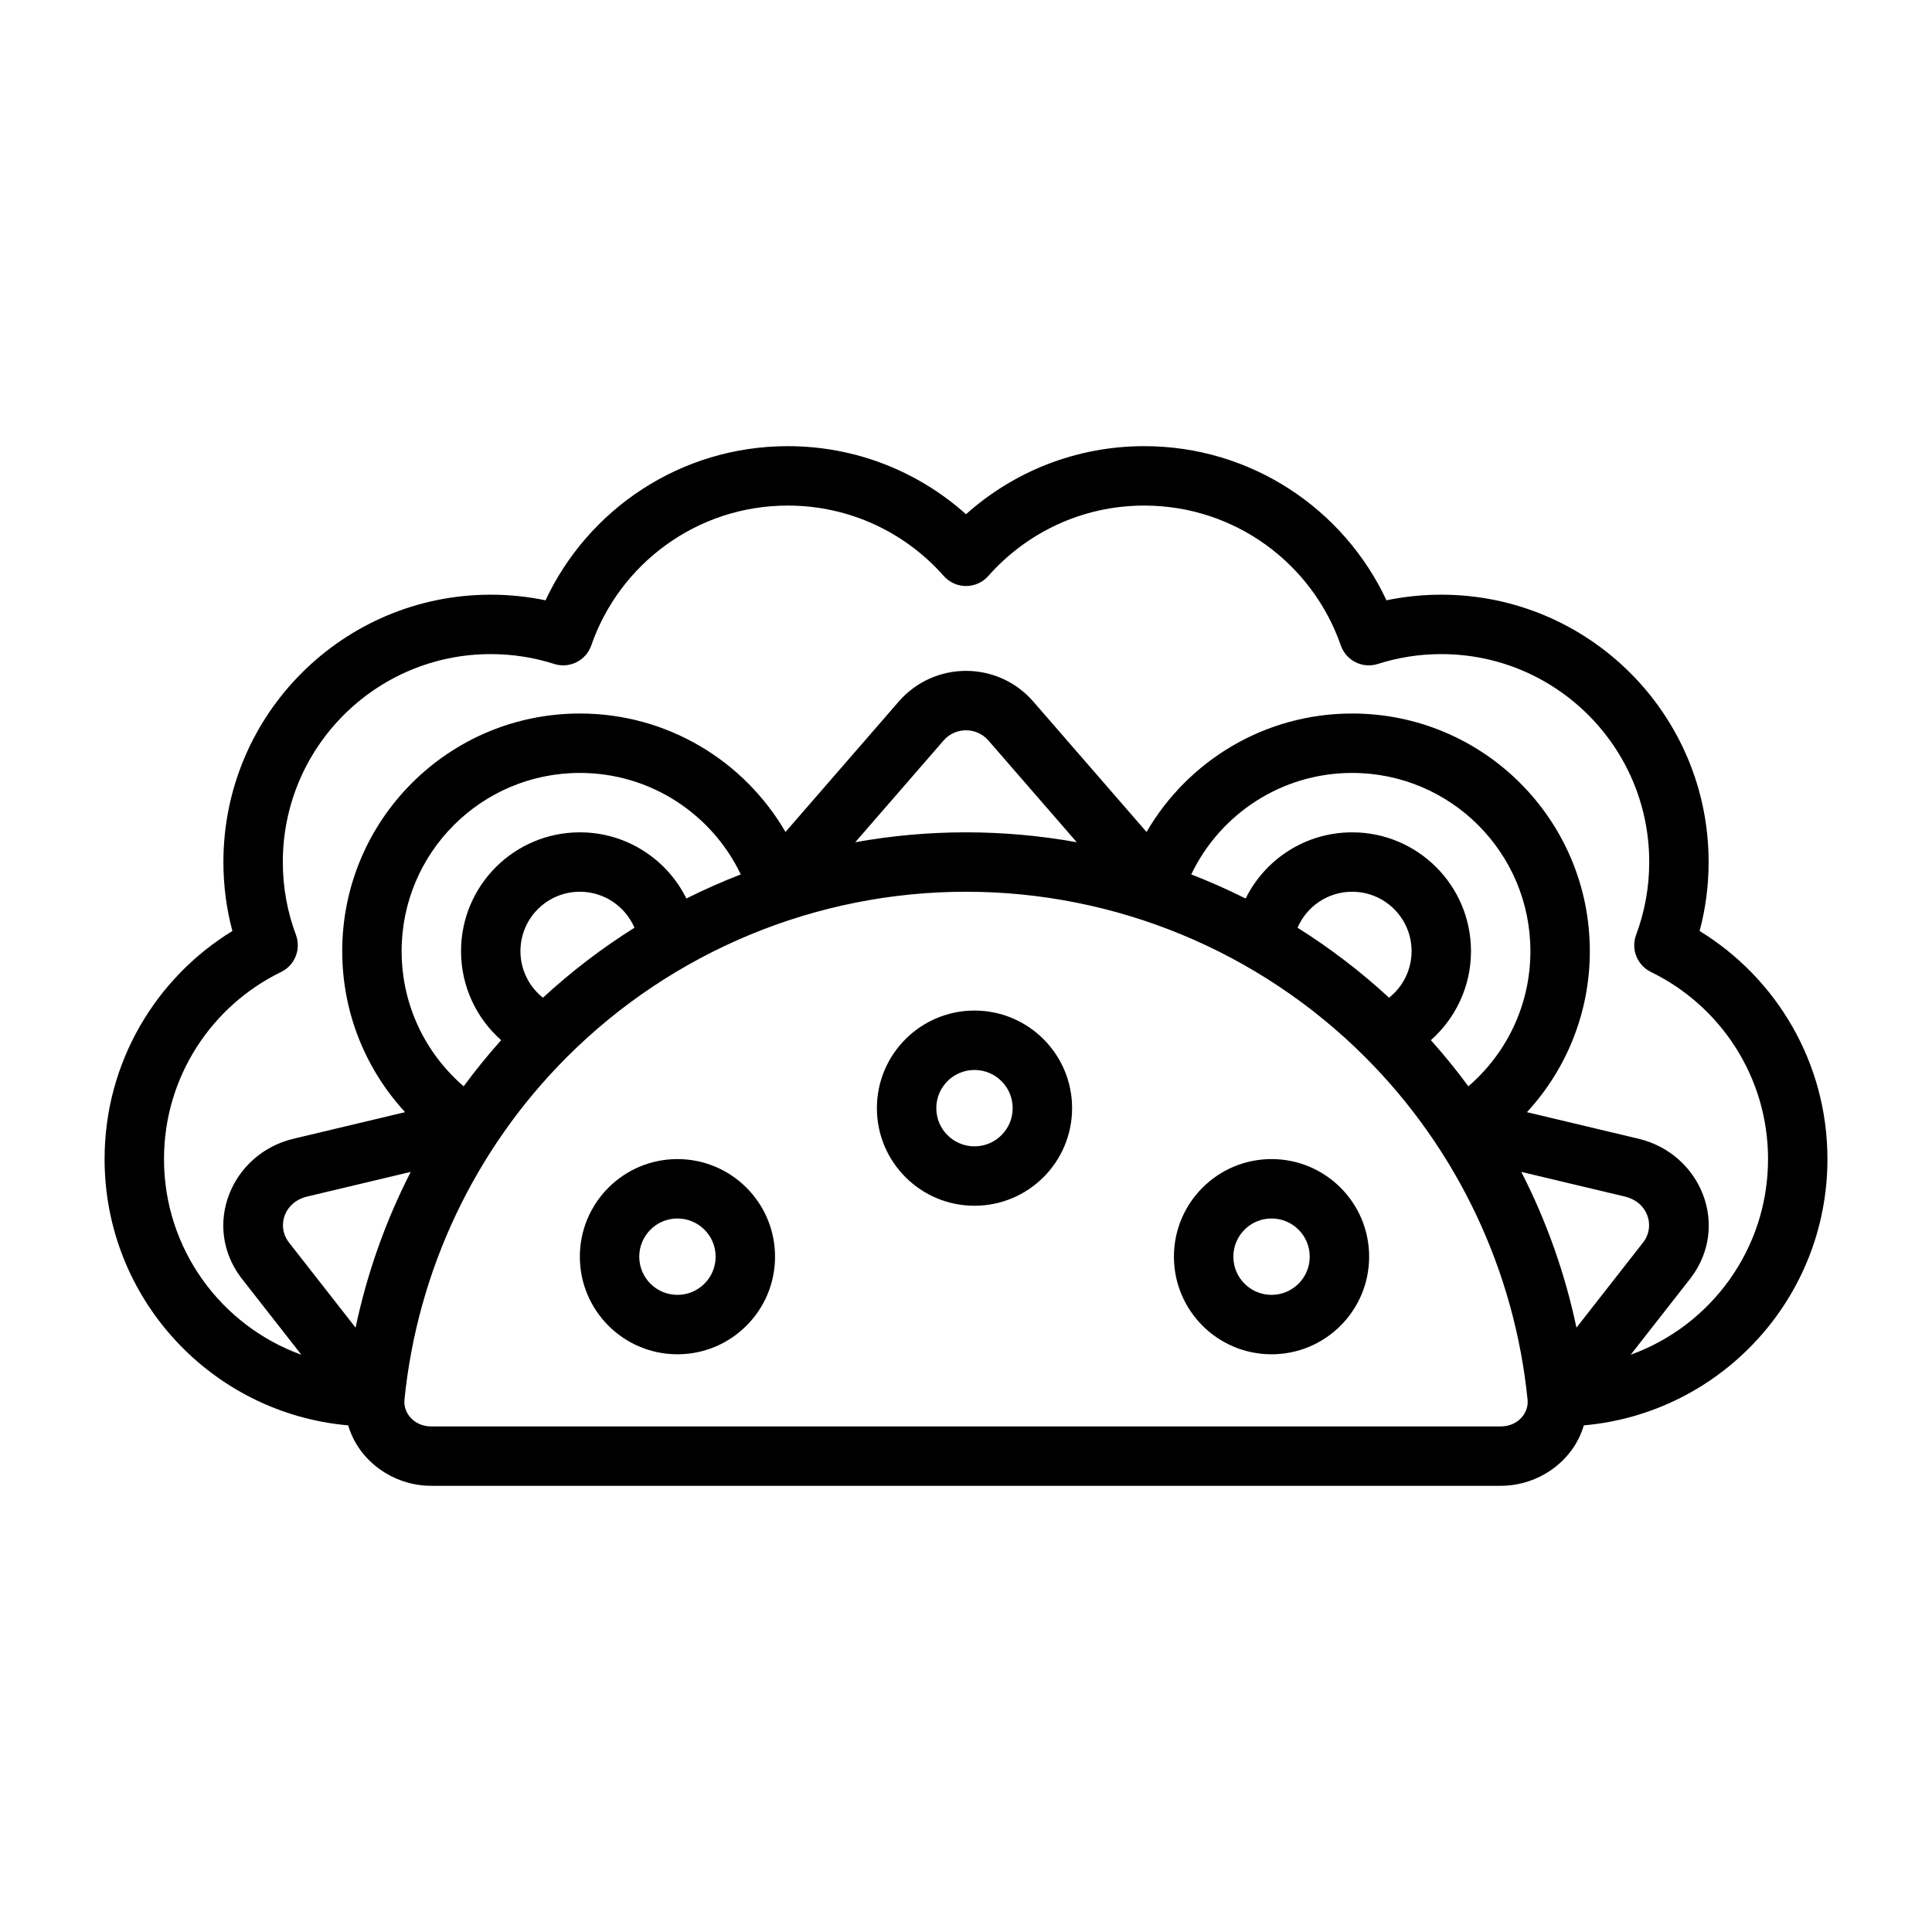 <?xml version="1.0" encoding="UTF-8"?>
<!-- Uploaded to: SVG Repo, www.svgrepo.com, Generator: SVG Repo Mixer Tools -->
<svg fill="#000000" width="800px" height="800px" version="1.1" viewBox="144 144 512 512" xmlns="http://www.w3.org/2000/svg">
 <path d="m288.57 303.09c11.289-24.125 35.785-40.852 64.199-40.852 18.148 0 34.703 6.828 47.234 18.039 12.527-11.211 29.086-18.039 47.23-18.039 28.418 0 52.91 16.727 64.199 40.852 4.691-0.98 9.551-1.492 14.52-1.492 39.129 0 70.852 31.719 70.852 70.848 0 6.312-0.828 12.441-2.383 18.277 20.305 12.449 33.871 34.855 33.871 60.445 0 37.008-28.375 67.387-64.559 70.57-2.797 9.5-11.973 16.02-22.035 16.02h-283.39c-10.062 0-19.238-6.519-22.035-16.02-36.18-3.184-64.555-33.562-64.555-70.57 0-25.59 13.566-47.996 33.867-60.445-1.555-5.836-2.379-11.965-2.379-18.277 0-39.129 31.719-70.848 70.848-70.848 4.969 0 9.828 0.512 14.52 1.492zm323.98 148.08c0 23.867-15.172 44.188-36.398 51.848l15.895-20.309 0.047-0.066 0.051-0.062c10.426-13.906 2.488-32.898-13.918-36.805l-29.566-7.039c10.336-11.215 16.66-26.203 16.66-42.672 0-34.781-28.195-62.977-62.977-62.977-23.281 0-43.598 12.629-54.496 31.398l-30.012-34.566c-9.418-10.84-26.25-10.84-35.664 0.004l-30.008 34.559c-10.898-18.766-31.215-31.395-54.492-31.395-34.781 0-62.977 28.195-62.977 62.977 0 16.469 6.324 31.457 16.66 42.672l-29.566 7.039c-16.41 3.906-24.348 22.898-13.922 36.805l0.051 0.062 0.051 0.066 15.895 20.309c-21.227-7.66-36.402-27.98-36.402-51.848 0-21.789 12.645-40.641 31.031-49.586 3.648-1.773 5.352-6.035 3.93-9.836-2.242-5.996-3.473-12.496-3.473-19.301 0-30.434 24.672-55.102 55.105-55.102 5.871 0 11.516 0.914 16.805 2.606 4.07 1.301 8.434-0.883 9.836-4.918 7.477-21.578 27.98-37.051 52.078-37.051 16.457 0 31.223 7.207 41.332 18.66 1.492 1.691 3.644 2.66 5.902 2.66s4.406-0.969 5.902-2.66c10.105-11.453 24.871-18.66 41.328-18.66 24.098 0 44.602 15.473 52.082 37.051 1.398 4.035 5.762 6.219 9.832 4.918 5.289-1.691 10.934-2.606 16.805-2.606 30.434 0 55.105 24.668 55.105 55.102 0 6.805-1.23 13.305-3.473 19.301-1.422 3.801 0.281 8.062 3.93 9.836 18.387 8.945 31.031 27.797 31.031 49.586zm-241.9-83.969 23.406-26.957c3.141-3.613 8.75-3.613 11.887 0l23.41 26.957c-9.617-1.734-19.438-2.625-29.348-2.625-9.914 0-19.734 0.891-29.355 2.625zm176.51 87.363c6.668 13.027 11.59 26.906 14.617 41.277l17.809-22.762c3.066-4.168 1.176-10.516-5.008-11.988zm-321.73 6.527 27.418-6.527c-6.668 13.027-11.59 26.906-14.613 41.277l-17.812-22.762c-3.066-4.168-1.176-10.516 5.008-11.988zm25.004-65.027c0-26.086 21.148-47.23 47.234-47.23 18.793 0 35.043 10.98 42.645 26.895-4.902 1.898-9.711 4.027-14.41 6.383-5.144-10.391-15.855-17.535-28.234-17.535-17.391 0-31.488 14.098-31.488 31.488 0 9.398 4.113 17.824 10.629 23.59-3.516 3.93-6.828 8.012-9.934 12.227-10.078-8.668-16.441-21.5-16.441-35.816zm37.453 12.34c7.539-6.957 15.664-13.156 24.254-18.547-2.41-5.609-7.984-9.535-14.473-9.535-8.699 0-15.746 7.047-15.746 15.742 0 4.992 2.328 9.453 5.965 12.34zm245.94-12.34c0 9.398-4.117 17.824-10.633 23.59 3.516 3.93 6.832 8.012 9.938 12.23 10.074-8.672 16.441-21.504 16.441-35.82 0-26.086-21.148-47.23-47.234-47.23-18.793 0-35.043 10.98-42.645 26.895 4.902 1.898 9.711 4.031 14.41 6.387 5.144-10.395 15.852-17.539 28.234-17.539 17.391 0 31.488 14.098 31.488 31.488zm-15.746 0c0 4.992-2.32 9.449-5.965 12.34-7.539-6.957-15.664-13.156-24.254-18.547 2.41-5.609 7.988-9.535 14.477-9.535 8.695 0 15.742 7.047 15.742 15.742zm-223.84 28.062c28.047-28.047 66.094-43.805 105.76-43.805s77.711 15.758 105.76 43.805c24.508 24.508 39.633 56.645 43.062 90.828 0.352 3.488-2.539 7.062-7.125 7.062h-283.39c-4.582 0-7.473-3.574-7.125-7.062 3.43-34.184 18.555-66.32 43.062-90.828zm19.168 52.906c0-5.59 4.531-10.121 10.121-10.121s10.121 4.531 10.121 10.121-4.531 10.121-10.121 10.121-10.121-4.531-10.121-10.121zm10.121-25.863c-14.285 0-25.863 11.578-25.863 25.863s11.578 25.867 25.863 25.867 25.863-11.582 25.863-25.867-11.578-25.863-25.863-25.863zm78.719-23.617c-5.59 0-10.121 4.531-10.121 10.121s4.531 10.121 10.121 10.121 10.121-4.531 10.121-10.121-4.531-10.121-10.121-10.121zm-25.863 10.121c0-14.285 11.582-25.863 25.863-25.863 14.285 0 25.867 11.578 25.867 25.863s-11.582 25.863-25.867 25.863c-14.281 0-25.863-11.578-25.863-25.863zm94.465 39.359c0-5.59 4.531-10.121 10.121-10.121s10.121 4.531 10.121 10.121-4.531 10.121-10.121 10.121-10.121-4.531-10.121-10.121zm10.121-25.863c-14.285 0-25.867 11.578-25.867 25.863s11.582 25.867 25.867 25.867 25.863-11.582 25.863-25.867-11.578-25.863-25.863-25.863z" fill-rule="evenodd"/>
</svg>